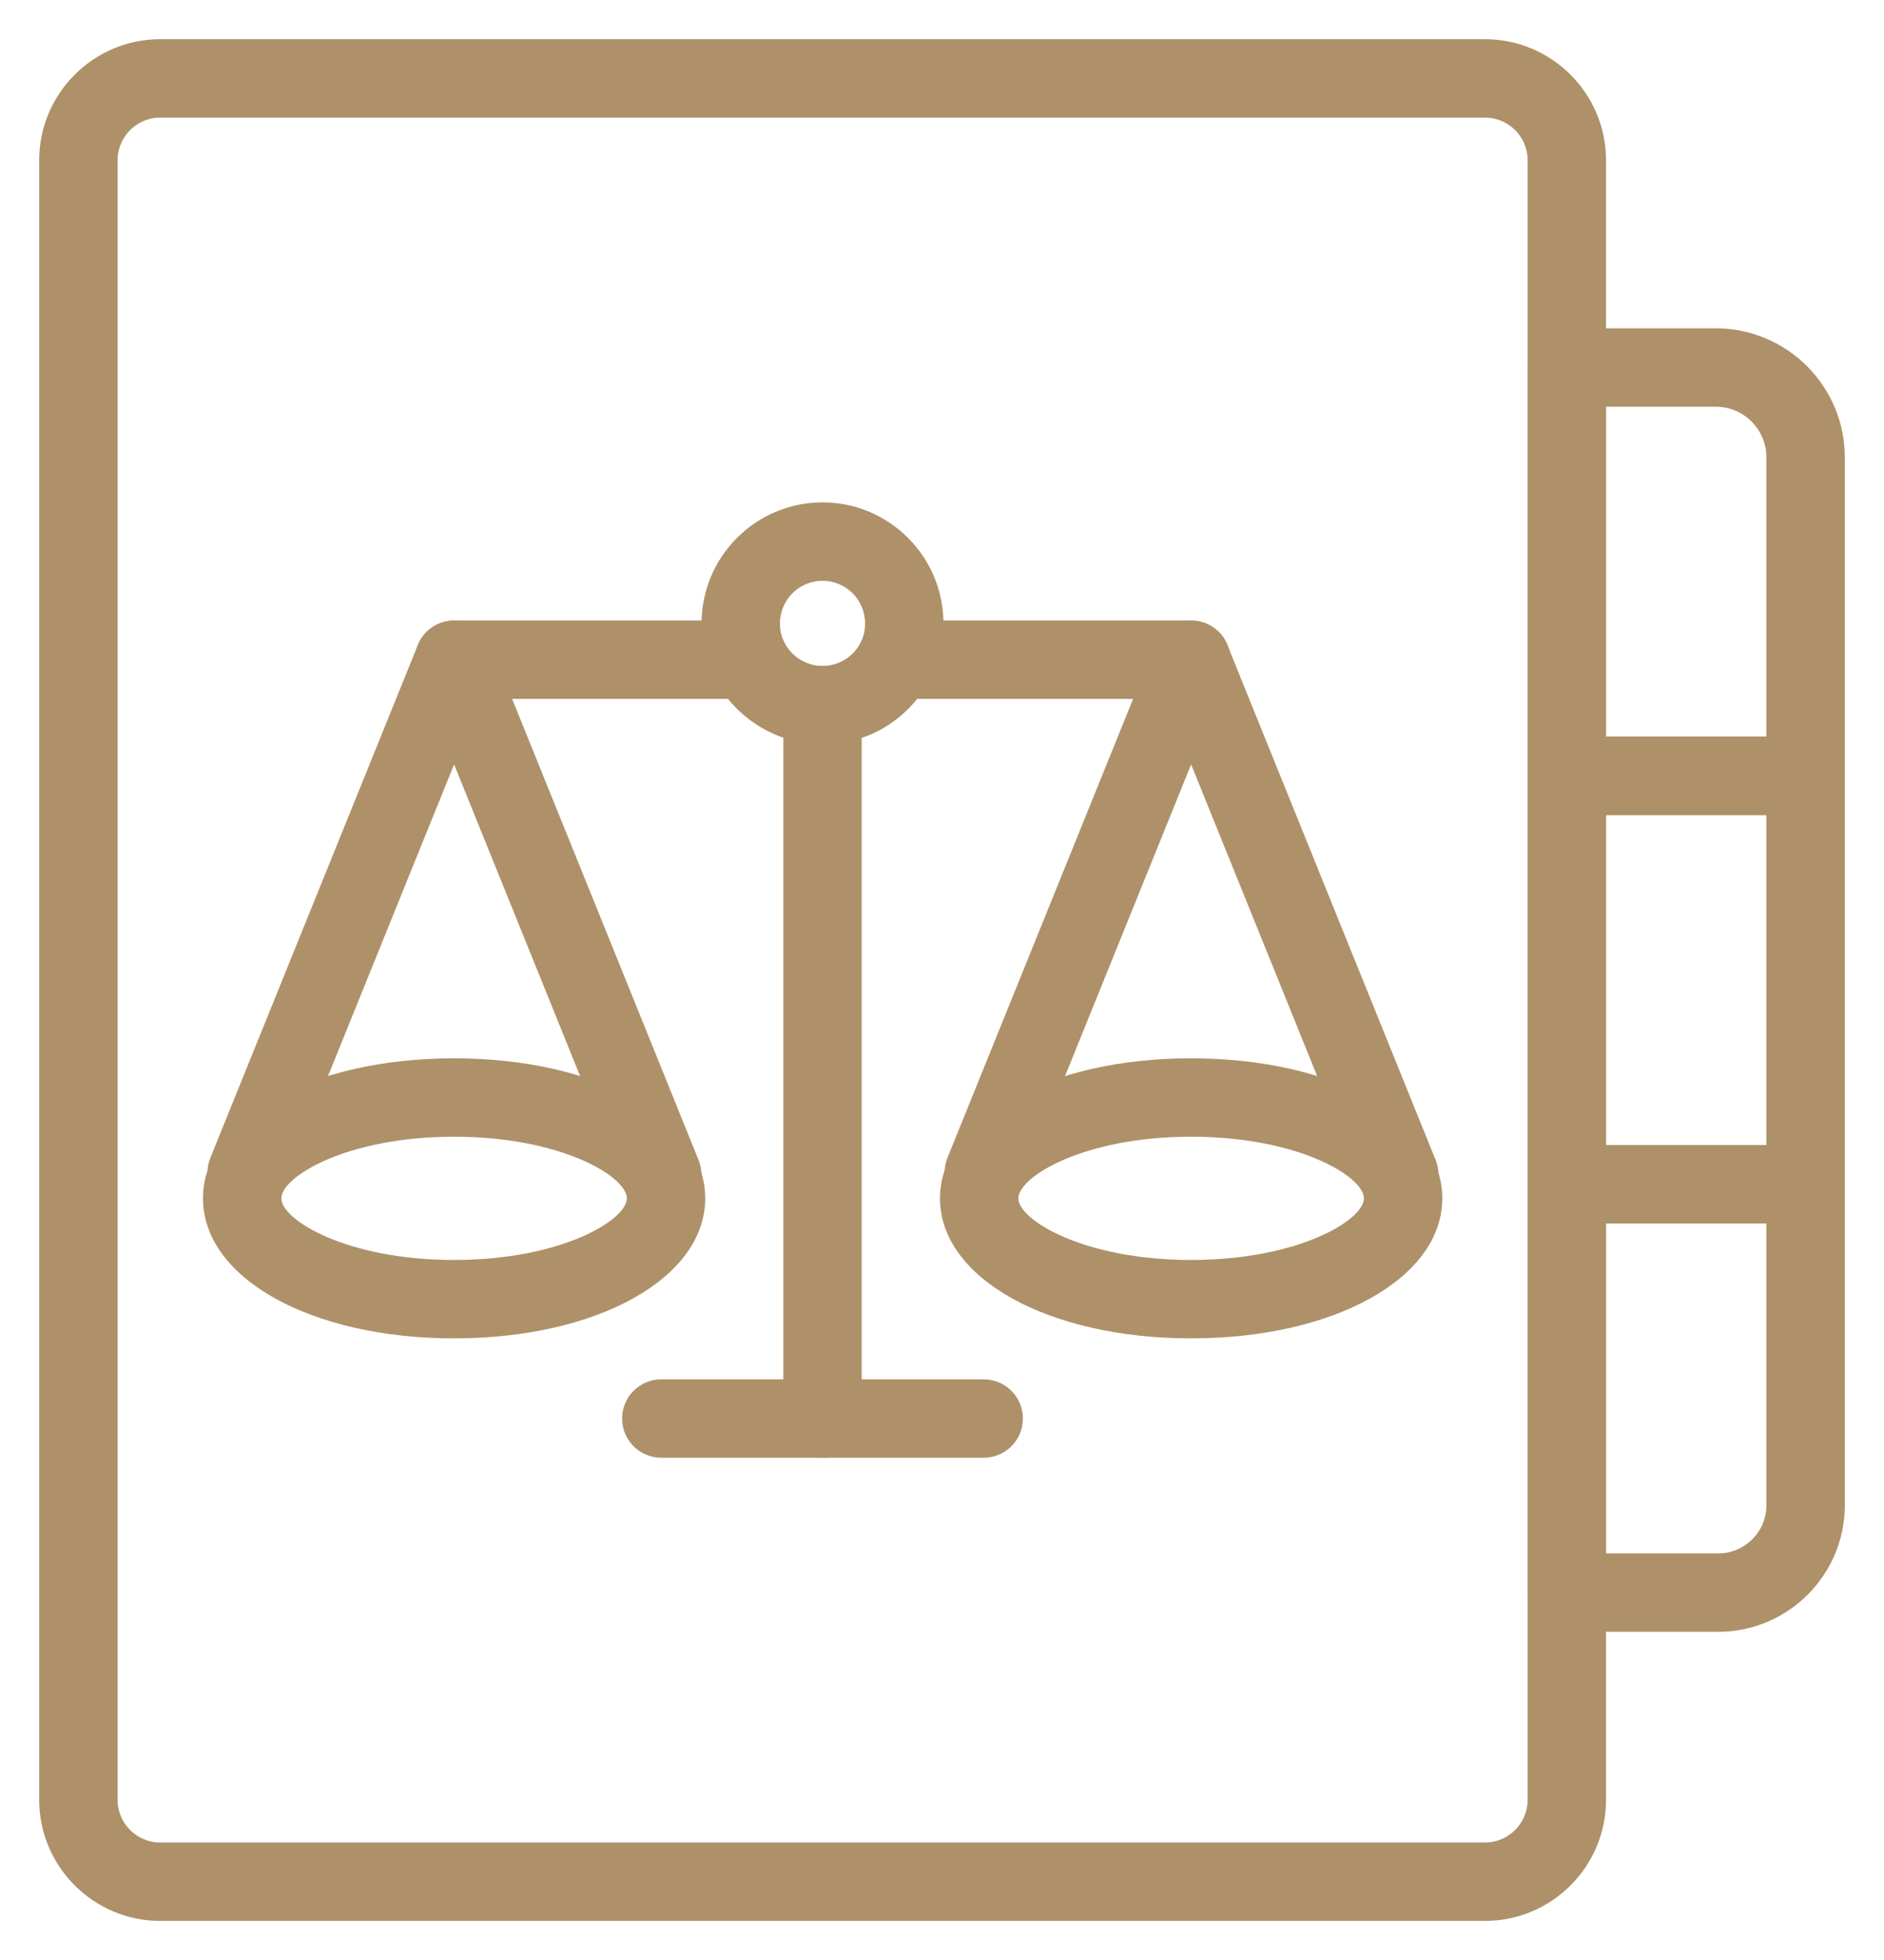 <?xml version="1.0" encoding="UTF-8"?> <!--?xml version="1.0" encoding="UTF-8"?--> <!--?xml version="1.0" encoding="UTF-8"?--> <!--?xml version="1.0" encoding="UTF-8"?--> <!--?xml version="1.0" encoding="UTF-8"?--> <!--?xml version="1.0" encoding="UTF-8"?--> <!--?xml version="1.0" encoding="UTF-8"?--> <!--?xml version="1.0" encoding="UTF-8"?--> <!--?xml version="1.0" encoding="UTF-8"?--> <!--?xml version="1.0" encoding="UTF-8"?--> <!--?xml version="1.0" encoding="UTF-8"?--> <!--?xml version="1.0" encoding="UTF-8"?--> <svg xmlns="http://www.w3.org/2000/svg" viewBox="6001.963 4925.5 48.074 50"> <path fill="#ae9169" fill-opacity="1" stroke="none" stroke-opacity="1" stroke-width="1" id="tSvg302cb47dc5" d="M 6039.855 4974.5 C 6006.052 4974.5 6006.052 4974.5 6006.052 4974.5 C 6004.349 4974.5 6002.963 4973.114 6002.963 4971.411 C 6002.963 4929.589 6002.963 4929.589 6002.963 4929.589 C 6002.963 4927.886 6004.349 4926.5 6006.052 4926.5 C 6039.855 4926.5 6039.855 4926.5 6039.855 4926.5 C 6041.559 4926.5 6042.944 4927.886 6042.944 4929.589 C 6042.944 4971.411 6042.944 4971.411 6042.944 4971.411 C 6042.944 4973.114 6041.559 4974.5 6039.855 4974.5Z M 6006.052 4928.5 C 6005.451 4928.5 6004.963 4928.989 6004.963 4929.589 C 6004.963 4971.411 6004.963 4971.411 6004.963 4971.411 C 6004.963 4972.011 6005.451 4972.5 6006.052 4972.5 C 6039.855 4972.5 6039.855 4972.5 6039.855 4972.5 C 6040.456 4972.5 6040.944 4972.011 6040.944 4971.411 C 6040.944 4929.589 6040.944 4929.589 6040.944 4929.589 C 6040.944 4928.989 6040.456 4928.5 6039.855 4928.5 C 6006.052 4928.5 6006.052 4928.5 6006.052 4928.5"></path> <path fill="#ae9169" fill-opacity="1" stroke="none" stroke-opacity="1" stroke-width="1" id="tSvg17427e83136" d="M 6037.669 4956.465 C 6037.273 4956.465 6036.899 4956.229 6036.742 4955.84 C 6032.357 4944.999 6032.357 4944.999 6032.357 4944.999 C 6032.357 4944.999 6027.992 4955.785 6027.992 4955.785 C 6027.785 4956.297 6027.204 4956.544 6026.69 4956.336 C 6026.179 4956.129 6025.932 4955.546 6026.139 4955.035 C 6031.431 4941.958 6031.431 4941.958 6031.431 4941.958 C 6031.583 4941.58 6031.95 4941.333 6032.357 4941.333 C 6032.357 4941.333 6032.357 4941.333 6032.357 4941.333 C 6032.765 4941.333 6033.132 4941.58 6033.284 4941.958 C 6038.596 4955.09 6038.596 4955.09 6038.596 4955.09 C 6038.803 4955.602 6038.556 4956.185 6038.044 4956.392 C 6037.921 4956.441 6037.794 4956.465 6037.669 4956.465Z"></path> <path fill="#ae9169" fill-opacity="1" stroke="none" stroke-opacity="1" stroke-width="1" id="tSvg136809fc407" d="M 6032.357 4959.64 C 6028.704 4959.64 6025.949 4958.104 6025.949 4956.068 C 6025.949 4954.032 6028.704 4952.496 6032.357 4952.496 C 6036.011 4952.496 6038.766 4954.032 6038.766 4956.068 C 6038.766 4958.104 6036.011 4959.64 6032.357 4959.64Z M 6032.357 4954.496 C 6029.623 4954.496 6027.949 4955.514 6027.949 4956.068 C 6027.949 4956.622 6029.623 4957.64 6032.357 4957.64 C 6035.092 4957.64 6036.766 4956.622 6036.766 4956.068 C 6036.766 4955.514 6035.092 4954.496 6032.357 4954.496Z"></path> <path fill="#ae9169" fill-opacity="1" stroke="none" stroke-opacity="1" stroke-width="1" id="tSvg17d592c22fe" d="M 6018.861 4956.465 C 6018.466 4956.465 6018.092 4956.229 6017.935 4955.84 C 6013.55 4944.999 6013.55 4944.999 6013.55 4944.999 C 6013.55 4944.999 6009.185 4955.785 6009.185 4955.785 C 6008.978 4956.297 6008.395 4956.544 6007.883 4956.336 C 6007.371 4956.129 6007.124 4955.546 6007.331 4955.035 C 6012.623 4941.958 6012.623 4941.958 6012.623 4941.958 C 6012.775 4941.58 6013.143 4941.333 6013.55 4941.333 C 6013.55 4941.333 6013.55 4941.333 6013.55 4941.333 C 6013.957 4941.333 6014.324 4941.58 6014.477 4941.958 C 6019.788 4955.09 6019.788 4955.09 6019.788 4955.09 C 6019.995 4955.602 6019.748 4956.185 6019.236 4956.392 C 6019.113 4956.441 6018.986 4956.465 6018.861 4956.465Z"></path> <path fill="#ae9169" fill-opacity="1" stroke="none" stroke-opacity="1" stroke-width="1" id="tSvg162666e62f4" d="M 6013.55 4959.64 C 6009.897 4959.64 6007.143 4958.104 6007.143 4956.068 C 6007.143 4954.032 6009.897 4952.496 6013.55 4952.496 C 6017.203 4952.496 6019.958 4954.032 6019.958 4956.068 C 6019.958 4958.104 6017.203 4959.64 6013.55 4959.64Z M 6013.55 4954.496 C 6010.815 4954.496 6009.143 4955.514 6009.143 4956.068 C 6009.143 4956.622 6010.815 4957.64 6013.55 4957.64 C 6016.284 4957.64 6017.958 4956.622 6017.958 4956.068 C 6017.958 4955.514 6016.284 4954.496 6013.55 4954.496Z"></path> <path fill="#ae9169" fill-opacity="1" stroke="none" stroke-opacity="1" stroke-width="1" id="tSvg16d393adbea" d="M 6022.951 4962.685 C 6022.398 4962.685 6021.951 4962.237 6021.951 4961.685 C 6021.951 4943.487 6021.951 4943.487 6021.951 4943.487 C 6021.951 4942.935 6022.398 4942.487 6022.951 4942.487 C 6023.504 4942.487 6023.951 4942.935 6023.951 4943.487 C 6023.951 4961.685 6023.951 4961.685 6023.951 4961.685 C 6023.951 4962.237 6023.504 4962.685 6022.951 4962.685Z"></path> <path fill="#ae9169" fill-opacity="1" stroke="none" stroke-opacity="1" stroke-width="1" id="tSvg17e27be2e3" d="M 6032.36 4943.328 C 6024.823 4943.328 6024.823 4943.328 6024.823 4943.328 C 6024.271 4943.328 6023.823 4942.88 6023.823 4942.328 C 6023.823 4941.776 6024.271 4941.328 6024.823 4941.328 C 6032.36 4941.328 6032.36 4941.328 6032.36 4941.328 C 6032.913 4941.328 6033.36 4941.776 6033.36 4942.328 C 6033.36 4942.88 6032.913 4943.328 6032.36 4943.328Z"></path> <path fill="#ae9169" fill-opacity="1" stroke="none" stroke-opacity="1" stroke-width="1" id="tSvg396f6a6f51" d="M 6021.078 4943.328 C 6013.551 4943.328 6013.551 4943.328 6013.551 4943.328 C 6012.998 4943.328 6012.551 4942.88 6012.551 4942.328 C 6012.551 4941.776 6012.998 4941.328 6013.551 4941.328 C 6021.078 4941.328 6021.078 4941.328 6021.078 4941.328 C 6021.631 4941.328 6022.078 4941.776 6022.078 4942.328 C 6022.078 4942.88 6021.631 4943.328 6021.078 4943.328Z"></path> <path fill="#ae9169" fill-opacity="1" stroke="none" stroke-opacity="1" stroke-width="1" id="tSvg47d26de0f1" d="M 6022.951 4944.487 C 6021.789 4944.487 6020.703 4943.815 6020.184 4942.775 C 6019.976 4942.357 6019.865 4941.882 6019.865 4941.401 C 6019.865 4939.699 6021.25 4938.315 6022.951 4938.315 C 6024.652 4938.315 6026.037 4939.699 6026.037 4941.401 C 6026.037 4941.884 6025.927 4942.359 6025.717 4942.776 C 6025.19 4943.831 6024.13 4944.487 6022.951 4944.487Z M 6022.951 4940.315 C 6022.353 4940.315 6021.865 4940.802 6021.865 4941.401 C 6021.865 4941.577 6021.901 4941.738 6021.974 4941.882 C 6022.156 4942.249 6022.541 4942.487 6022.951 4942.487 C 6023.367 4942.487 6023.742 4942.255 6023.929 4941.881 C 6024.001 4941.737 6024.037 4941.576 6024.037 4941.401 C 6024.037 4940.802 6023.55 4940.315 6022.951 4940.315Z"></path> <path fill="#ae9169" fill-opacity="1" stroke="none" stroke-opacity="1" stroke-width="1" id="tSvg15766b7e2dc" d="M 6027.064 4962.685 C 6018.837 4962.685 6018.837 4962.685 6018.837 4962.685 C 6018.284 4962.685 6017.837 4962.237 6017.837 4961.685 C 6017.837 4961.133 6018.284 4960.685 6018.837 4960.685 C 6027.064 4960.685 6027.064 4960.685 6027.064 4960.685 C 6027.617 4960.685 6028.064 4961.133 6028.064 4961.685 C 6028.064 4962.237 6027.617 4962.685 6027.064 4962.685Z"></path> <path fill="#ae9169" fill-opacity="1" stroke="none" stroke-opacity="1" stroke-width="1" id="tSvg15d3fc473a1" d="M 6048.037 4946.292 C 6041.944 4946.292 6041.944 4946.292 6041.944 4946.292 C 6041.392 4946.292 6040.944 4945.844 6040.944 4945.292 C 6040.944 4934.875 6040.944 4934.875 6040.944 4934.875 C 6040.944 4934.323 6041.392 4933.875 6041.944 4933.875 C 6045.745 4933.875 6045.745 4933.875 6045.745 4933.875 C 6047.561 4933.875 6049.037 4935.352 6049.037 4937.167 C 6049.037 4945.292 6049.037 4945.292 6049.037 4945.292 C 6049.037 4945.844 6048.59 4946.292 6048.037 4946.292Z M 6042.944 4944.292 C 6047.037 4944.292 6047.037 4944.292 6047.037 4944.292 C 6047.037 4944.292 6047.037 4937.167 6047.037 4937.167 C 6047.037 4936.455 6046.458 4935.875 6045.745 4935.875 C 6042.944 4935.875 6042.944 4935.875 6042.944 4935.875 C 6042.944 4935.875 6042.944 4944.292 6042.944 4944.292"></path> <path fill="#ae9169" fill-opacity="1" stroke="none" stroke-opacity="1" stroke-width="1" id="tSvg17af87739be" d="M 6048.037 4956.708 C 6041.944 4956.708 6041.944 4956.708 6041.944 4956.708 C 6041.392 4956.708 6040.944 4956.261 6040.944 4955.708 C 6040.944 4945.292 6040.944 4945.292 6040.944 4945.292 C 6040.944 4944.739 6041.392 4944.292 6041.944 4944.292 C 6048.037 4944.292 6048.037 4944.292 6048.037 4944.292 C 6048.59 4944.292 6049.037 4944.739 6049.037 4945.292 C 6049.037 4955.708 6049.037 4955.708 6049.037 4955.708 C 6049.037 4956.261 6048.59 4956.708 6048.037 4956.708Z M 6042.944 4954.708 C 6047.037 4954.708 6047.037 4954.708 6047.037 4954.708 C 6047.037 4954.708 6047.037 4946.292 6047.037 4946.292 C 6047.037 4946.292 6042.944 4946.292 6042.944 4946.292 C 6042.944 4946.292 6042.944 4954.708 6042.944 4954.708"></path> <path fill="#ae9169" fill-opacity="1" stroke="none" stroke-opacity="1" stroke-width="1" id="tSvg1de5ed7289" d="M 6045.808 4967.125 C 6041.944 4967.125 6041.944 4967.125 6041.944 4967.125 C 6041.392 4967.125 6040.944 4966.677 6040.944 4966.125 C 6040.944 4955.708 6040.944 4955.708 6040.944 4955.708 C 6040.944 4955.156 6041.392 4954.708 6041.944 4954.708 C 6048.037 4954.708 6048.037 4954.708 6048.037 4954.708 C 6048.59 4954.708 6049.037 4955.156 6049.037 4955.708 C 6049.037 4963.896 6049.037 4963.896 6049.037 4963.896 C 6049.037 4965.676 6047.588 4967.125 6045.808 4967.125Z M 6042.944 4965.125 C 6045.808 4965.125 6045.808 4965.125 6045.808 4965.125 C 6046.485 4965.125 6047.037 4964.574 6047.037 4963.896 C 6047.037 4956.708 6047.037 4956.708 6047.037 4956.708 C 6047.037 4956.708 6042.944 4956.708 6042.944 4956.708 C 6042.944 4956.708 6042.944 4965.125 6042.944 4965.125"></path> <defs></defs> </svg> 